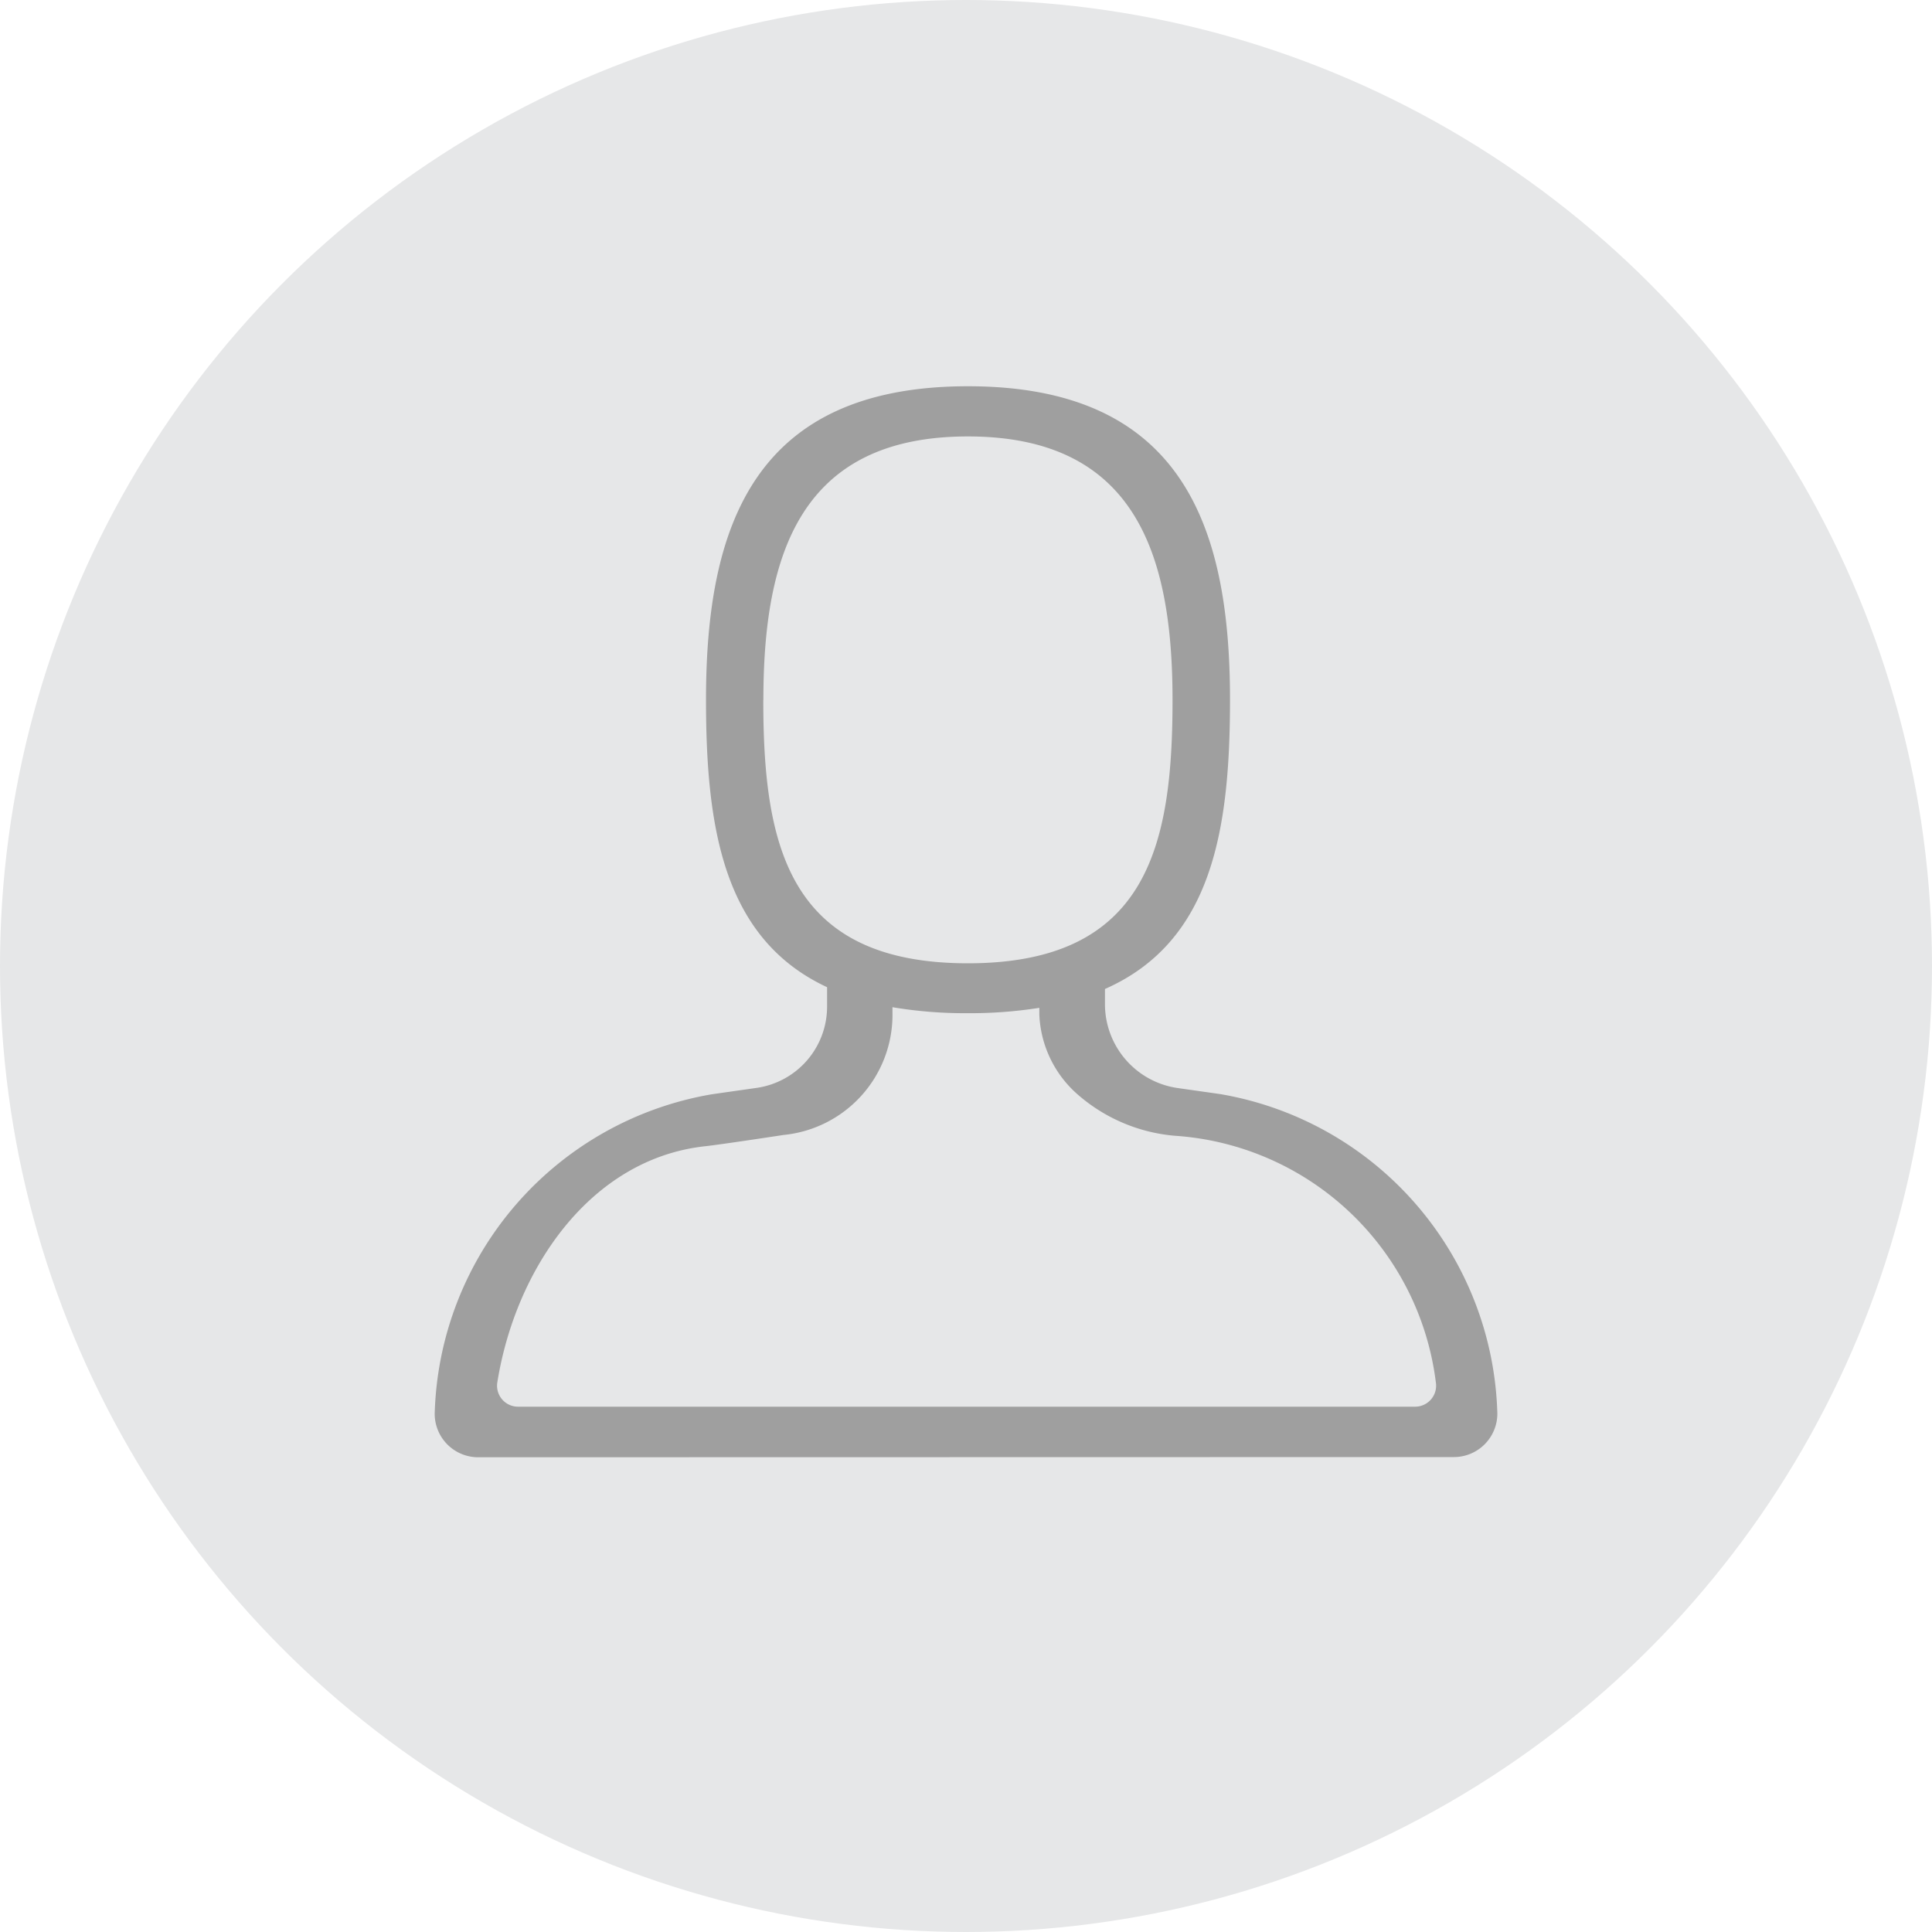 <svg xmlns="http://www.w3.org/2000/svg" width="40" height="40" viewBox="0 0 40 40">
  <g id="profile-gray" transform="translate(-431 -845)">
    <circle id="background" cx="20" cy="20" r="20" transform="translate(431 845)" fill="#e6e7e8"/>
    <path id="icon-profile" d="M2562.9-1181.829a.9.9,0,0,1-.9-.9,6.9,6.9,0,0,1,5.737-6.615l.925-.132a1.7,1.7,0,0,0,1.462-1.685v-.4c-2.144-1-2.507-3.288-2.507-5.952,0-3.584.986-6.49,5.424-6.49s5.425,2.906,5.425,6.49c0,2.7-.373,5.01-2.589,5.989v.314a1.756,1.756,0,0,0,1.507,1.737l.88.125a6.9,6.9,0,0,1,5.737,6.615.9.9,0,0,1-.9.9Zm8.578-9.16a2.5,2.5,0,0,1-2.254,2.487s-1.266.194-1.628.234c-2.373.261-3.924,2.536-4.3,4.892a.434.434,0,0,0,.431.5H2582.3a.435.435,0,0,0,.427-.509,5.837,5.837,0,0,0-5.4-5.1,3.508,3.508,0,0,1-2.043-.88,2.322,2.322,0,0,1-.766-1.634v-.135a9.155,9.155,0,0,1-1.48.111,9.03,9.03,0,0,1-1.561-.124Zm-2.675-6.521c0,3.012.513,5.454,4.236,5.454s4.237-2.442,4.237-5.454-.77-5.454-4.237-5.454S2568.805-1200.522,2568.805-1197.51Z" transform="translate(-2122 2057)" fill="#9f9f9f" stroke="rgba(0,0,0,0)" stroke-miterlimit="10" stroke-width="1"/>
  </g>
</svg>
